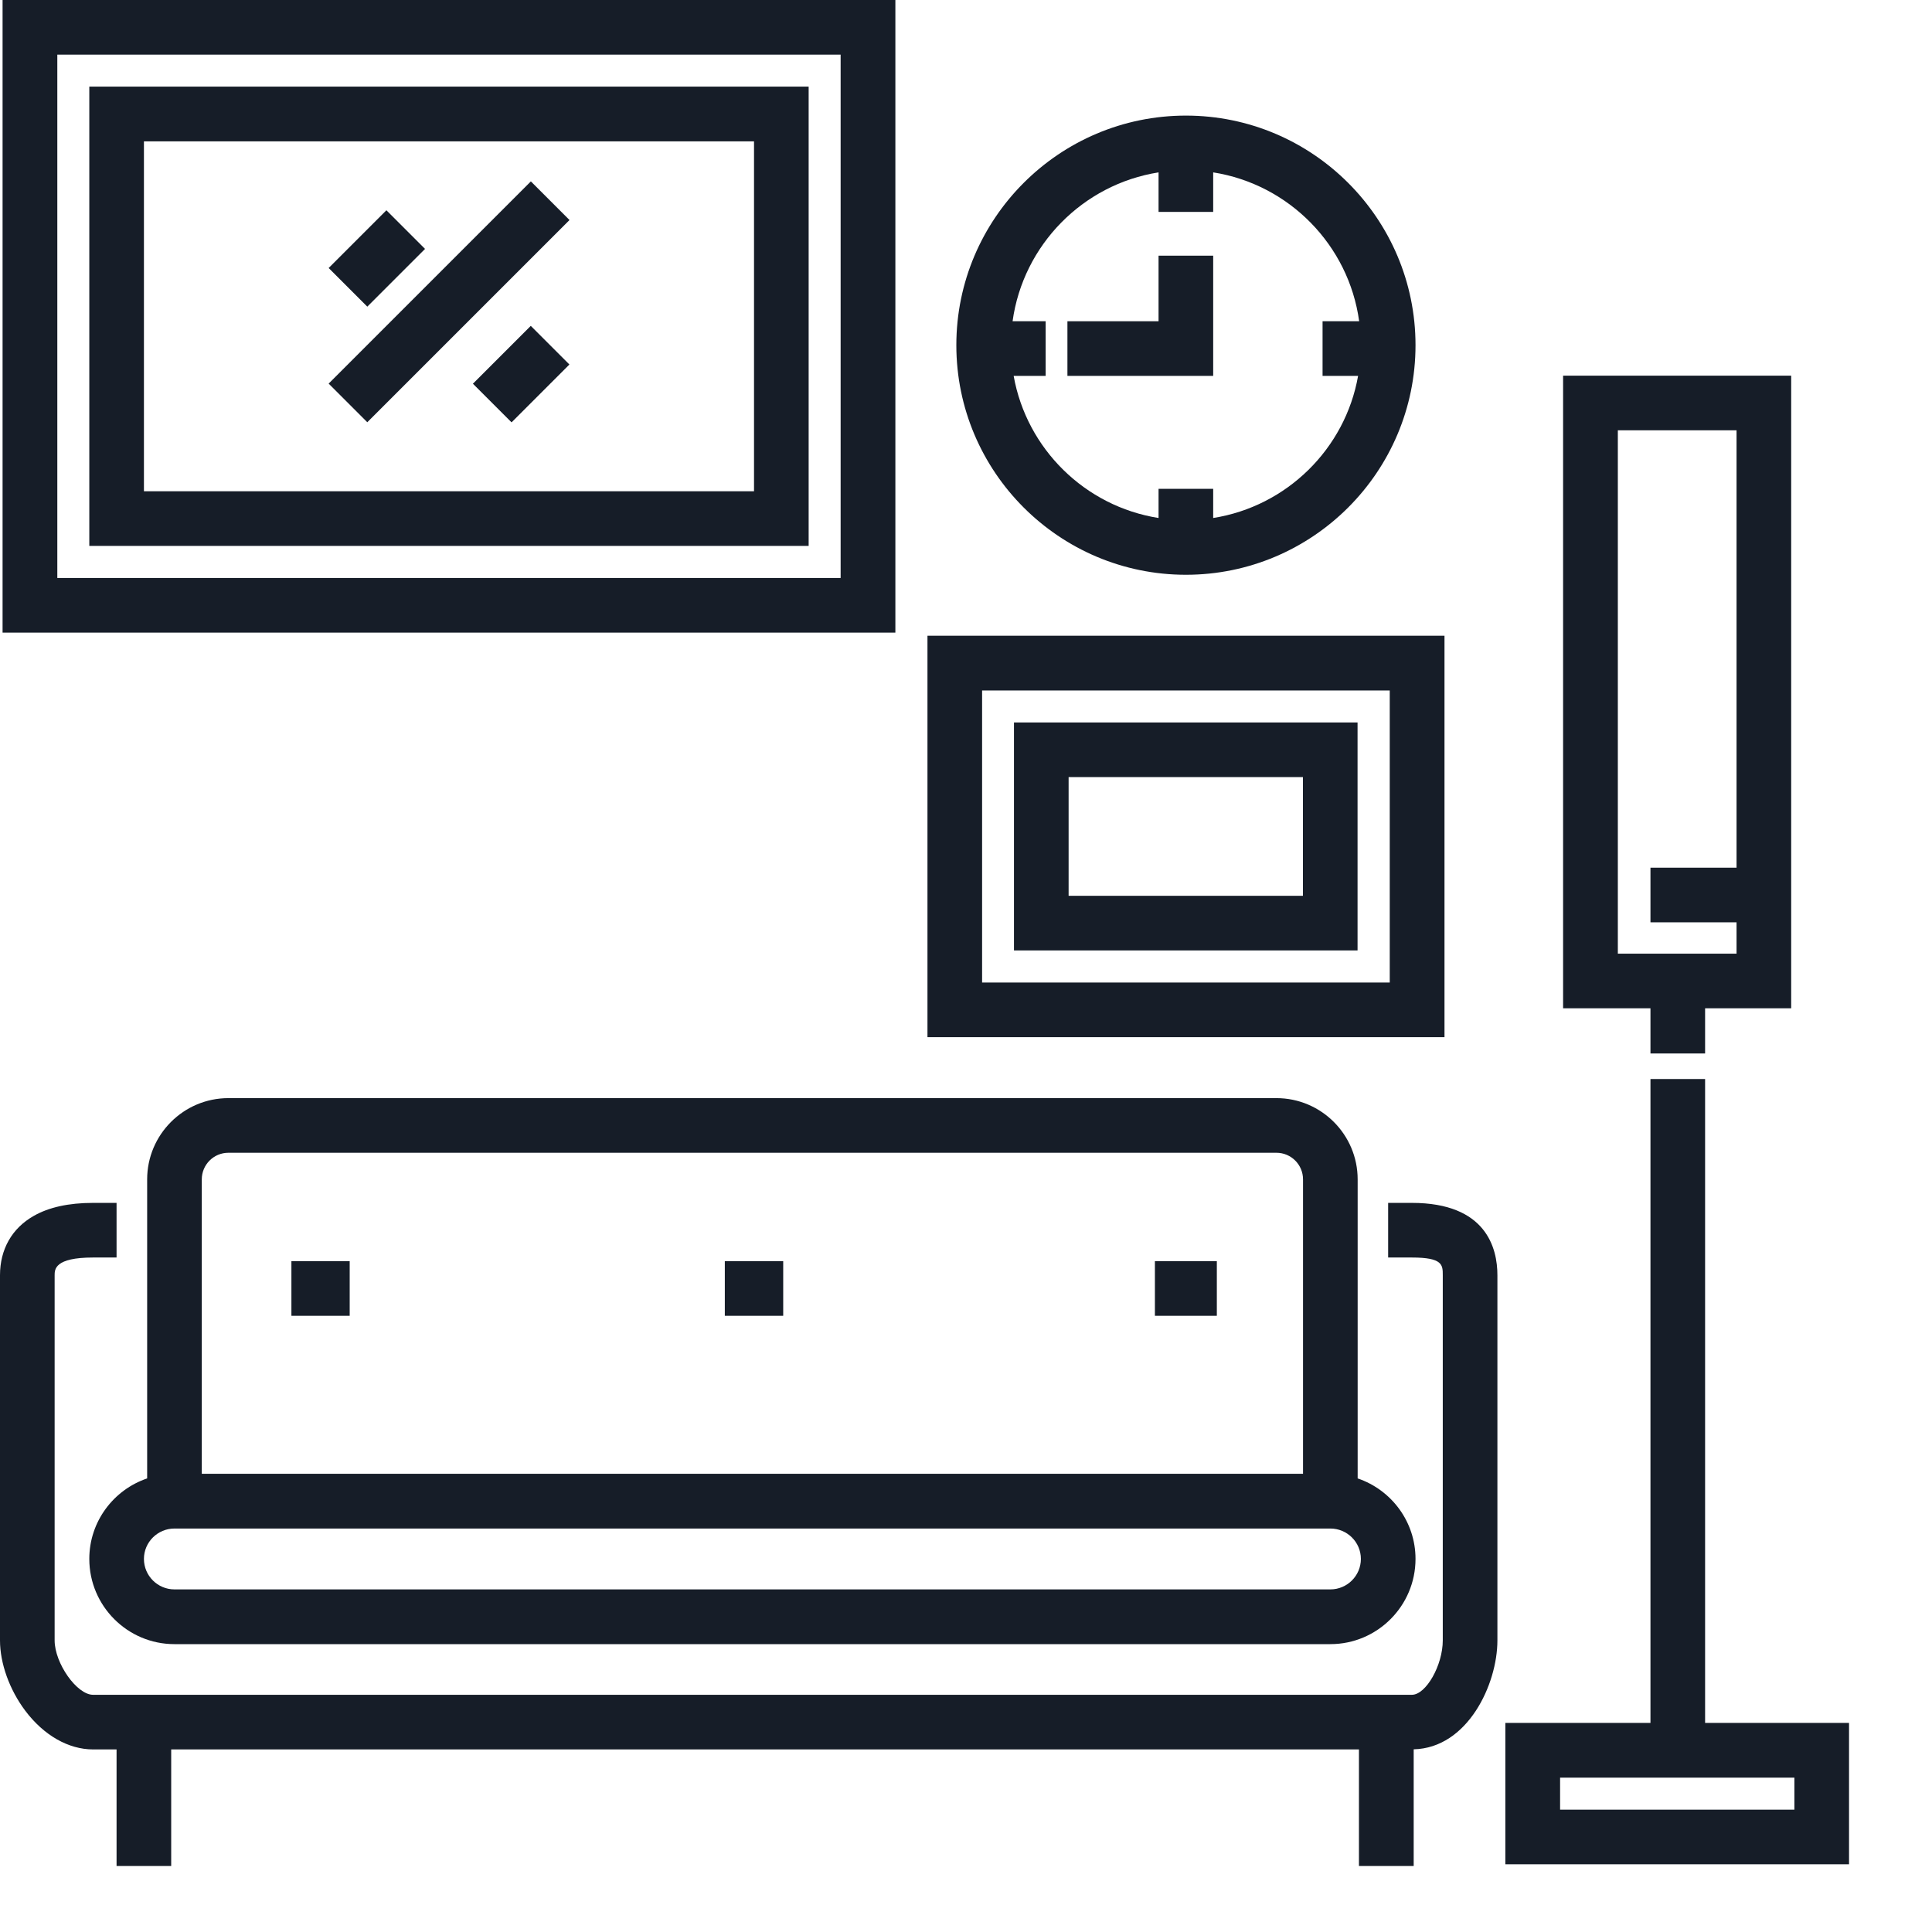 <svg width="18" height="18" viewBox="0 0 18 18" fill="none" xmlns="http://www.w3.org/2000/svg">
<path d="M12.649 13.774V10.988C12.649 10.571 12.31 10.231 11.892 10.231H2.128C1.71 10.231 1.371 10.571 1.371 10.988V13.774C1.058 13.88 0.832 14.176 0.832 14.524C0.832 14.962 1.188 15.318 1.625 15.318H12.395C12.832 15.318 13.188 14.962 13.188 14.524C13.188 14.176 12.962 13.88 12.649 13.774ZM1.88 10.988C1.88 10.851 1.991 10.74 2.128 10.74H11.892C12.029 10.74 12.14 10.851 12.14 10.988V13.731H1.88V10.988ZM12.395 14.808H1.625C1.469 14.808 1.341 14.681 1.341 14.524C1.341 14.368 1.469 14.241 1.625 14.241H12.395C12.551 14.241 12.679 14.368 12.679 14.524C12.679 14.681 12.551 14.808 12.395 14.808Z" fill="#161D28"/>
<path d="M13.154 11.207H12.933V11.716H13.154C13.442 11.716 13.442 11.785 13.442 11.881V15.283C13.442 15.515 13.286 15.79 13.154 15.79H0.867C0.716 15.79 0.509 15.496 0.509 15.283V11.881C0.509 11.827 0.509 11.716 0.867 11.716H1.086V11.207H0.867C0.64 11.207 0.454 11.248 0.313 11.329C0.111 11.444 0 11.64 0 11.881V15.283C0 15.497 0.088 15.742 0.235 15.938C0.408 16.168 0.638 16.299 0.867 16.299H1.086V17.385H1.595V16.299H12.661V17.385H13.171V16.298C13.673 16.286 13.951 15.694 13.951 15.283V11.881C13.951 11.629 13.848 11.207 13.154 11.207Z" fill="#161D28"/>
<path d="M3.258 11.75H2.715V12.259H3.258V11.75Z" fill="#161D28"/>
<path d="M11.337 11.75H10.76V12.259H11.337V11.75Z" fill="#161D28"/>
<path d="M7.297 11.75H6.753V12.259H7.297V11.75Z" fill="#161D28"/>
<path d="M0.024 5.894H8.342V0H0.024V5.894ZM0.534 0.509H7.832V5.385H0.534V0.509Z" fill="#161D28"/>
<path d="M0.832 0.807V5.086H7.534V0.807H0.832ZM7.025 4.577H1.341V1.317H7.025V4.577H7.025Z" fill="#161D28"/>
<path d="M8.641 5.923V9.663H13.458V5.923H8.641ZM12.948 9.154H9.15V6.433H12.948V9.154Z" fill="#161D28"/>
<path d="M9.447 6.731V8.855H12.648V6.731H9.447ZM12.139 8.346H9.956V7.24H12.139V8.346Z" fill="#161D28"/>
<path d="M11.049 1.077C9.869 1.077 8.91 2.037 8.91 3.216C8.91 4.396 9.869 5.355 11.049 5.355C12.229 5.355 13.188 4.396 13.188 3.216C13.188 2.037 12.229 1.077 11.049 1.077ZM11.303 4.826V4.554H10.794V4.826C10.109 4.718 9.565 4.182 9.444 3.502H9.742V2.993H9.434C9.532 2.283 10.089 1.717 10.794 1.606V1.974H11.303V1.606C12.009 1.717 12.566 2.283 12.663 2.993H12.322V3.502H12.653C12.533 4.182 11.988 4.718 11.303 4.826Z" fill="#161D28"/>
<path d="M10.794 2.382V2.993H9.945V3.502H11.303V2.382H10.794Z" fill="#161D28"/>
<path d="M15.886 16.052V16.052V10.053H15.377V16.052H14.025V17.369H17.227V16.052H15.886V16.052ZM16.718 16.86H14.535V16.562H16.718V16.86Z" fill="#161D28"/>
<path d="M14.563 3.5V9.394H15.377V9.815H15.886V9.394H16.688V3.5H14.563ZM16.179 8.084H15.377V8.593H16.179V8.885H15.073V4.009H16.179V8.084Z" fill="#161D28"/>
<path d="M3.6 1.959L3.062 2.497L3.422 2.857L3.96 2.319L3.6 1.959Z" fill="#161D28"/>
<path d="M4.946 1.69L3.062 3.574L3.422 3.934L5.306 2.05L4.946 1.69Z" fill="#161D28"/>
<path d="M4.945 3.036L4.406 3.575L4.766 3.935L5.305 3.396L4.945 3.036Z" fill="#161D28"/>
</svg>

